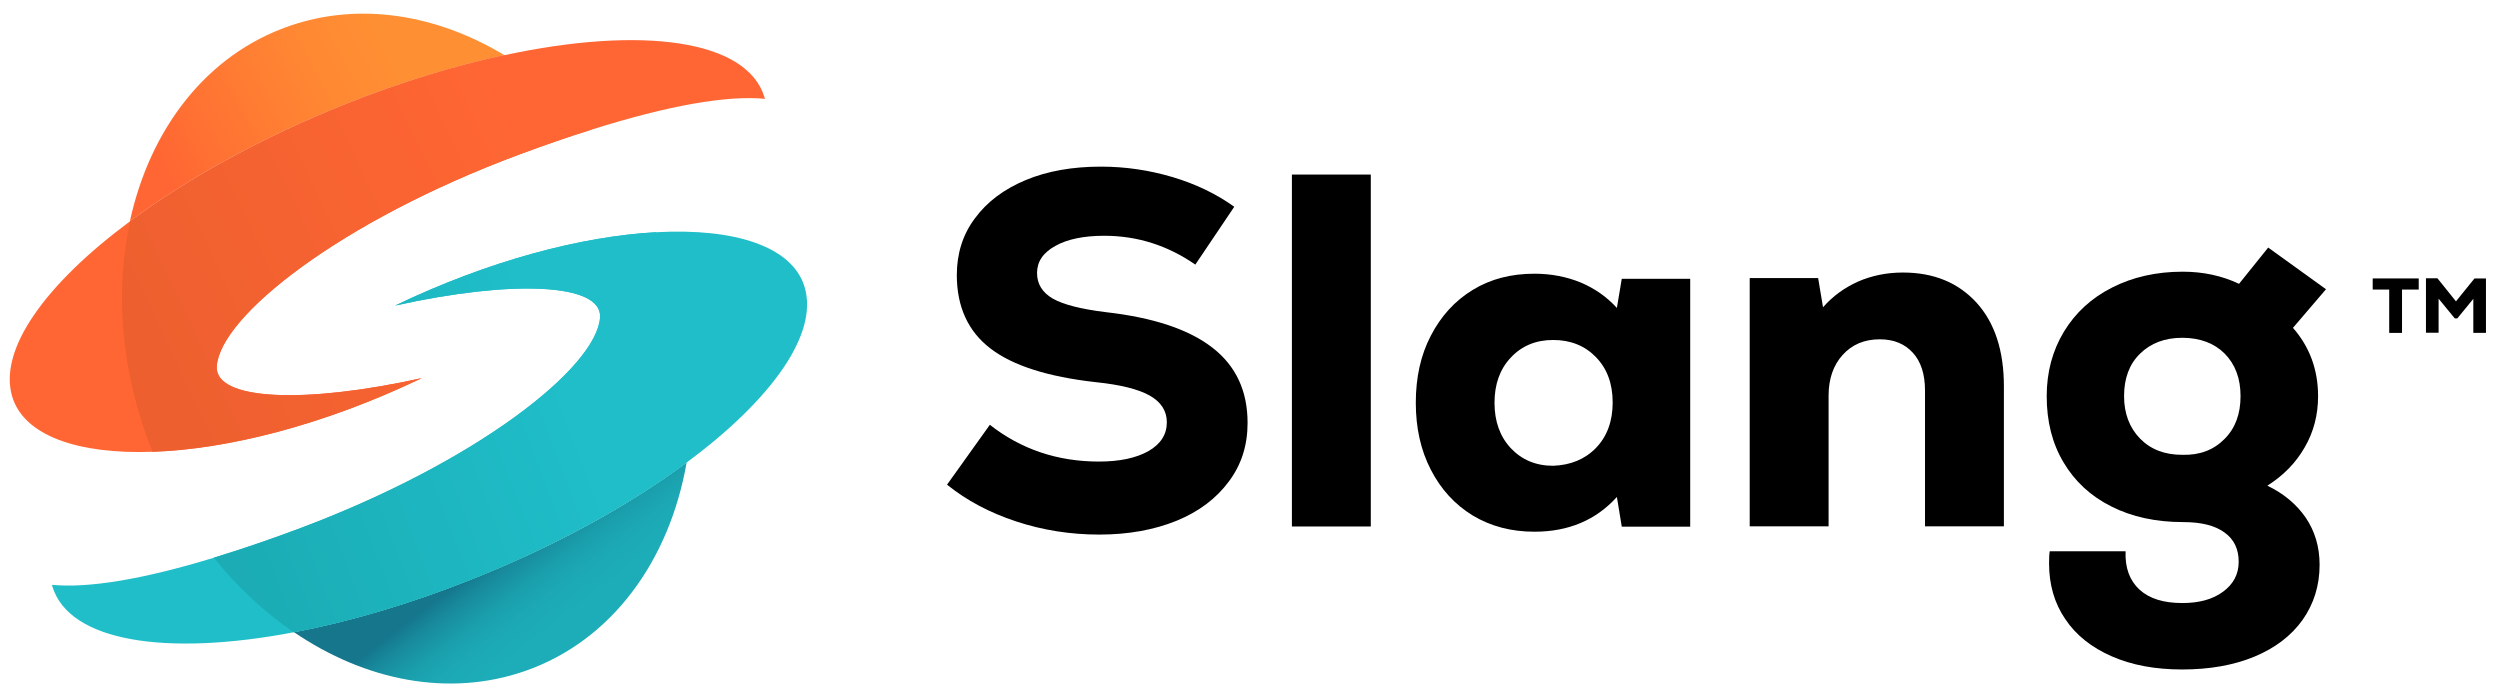 <?xml version="1.0" encoding="UTF-8" standalone="no"?>
<!DOCTYPE svg PUBLIC "-//W3C//DTD SVG 1.1//EN" "http://www.w3.org/Graphics/SVG/1.1/DTD/svg11.dtd">
<svg width="100%" height="100%" viewBox="0 0 1483 415" version="1.1" xmlns="http://www.w3.org/2000/svg" xmlns:xlink="http://www.w3.org/1999/xlink" xml:space="preserve" xmlns:serif="http://www.serif.com/" style="fill-rule:evenodd;clip-rule:evenodd;stroke-linejoin:round;stroke-miterlimit:2;">
    <g id="Artboard1" transform="matrix(0.989,0,0,0.974,-42.305,-32.672)">
        <rect x="42.783" y="33.554" width="1498.78" height="425.64" style="fill:none;"/>
        <g transform="matrix(1.011,0,0,1.027,-18.742,-11.832)">
            <g id="Layer_1_00000103945279519842149160000013492041312996072115_">
                <g>
                    <path d="M235.3,419.1C277.5,447.8 326.9,457.8 372.1,442.2C423.8,424.3 458,376.7 468.2,318.5C434.2,343.7 390.2,368.1 340.5,387.8C303.6,402.5 267.8,412.9 235.3,419.1Z" style="fill:url(#_Linear1);fill-rule:nonzero;"/>
                    <path d="M360.1,76.9C320,52.8 274.4,45.1 232.5,59.6C183.1,76.7 149.8,120.8 137.9,175.4C171.9,150.2 215.9,125.8 265.7,106C298.6,92.9 330.6,83.2 360.1,76.9Z" style="fill:url(#_Linear2);fill-rule:nonzero;"/>
                    <path d="M514.4,101.9C504.1,67.6 441.4,59.4 360.2,76.9C330.7,83.2 298.7,92.9 265.8,106C216.1,125.8 172,150.2 138,175.4C87.8,212.6 59.7,251.5 68.1,279.4C75,302.4 106.8,313.7 151.4,312.1C195.8,310.6 253,296.3 311.1,268.4C241.2,283.9 188.2,281.6 189.5,261.4C191.4,231.8 262.5,175.5 368.7,135.9C384.1,130.2 398.5,125.2 412,121C457.5,106.7 492.2,100.6 514.8,102.8C514.5,102.5 514.5,102.2 514.4,101.9Z" style="fill:rgb(255,102,51);fill-rule:nonzero;"/>
                    <path d="M538.2,214.4C531,190.5 497.2,179.3 450,181.9C406.3,184.3 351.3,198.5 295.3,225.4C365.2,209.9 418.2,212.2 416.9,232.4C415,262 343.9,318.3 237.7,357.9C219.8,364.6 203.2,370.2 187.8,374.9C145.6,387.8 113.1,393.1 91.7,391C91.8,391.3 91.8,391.6 91.9,391.9C101.8,424.7 159.3,433.6 235.3,419.1C267.8,412.9 303.6,402.5 340.5,387.8C390.2,368 434.2,343.6 468.2,318.5C518.5,281.2 546.6,242.3 538.2,214.4Z" style="fill:rgb(31,190,201);fill-rule:nonzero;"/>
                    <path d="M189.4,261.4C191.3,231.8 262.4,175.5 368.6,135.9C384,130.2 398.4,125.2 411.9,121C396.5,103.1 378.9,88.2 360.2,76.9C330.7,83.2 298.7,92.9 265.8,106C216.1,125.8 172,150.2 138,175.4C129.4,214.9 132.1,259.9 148.3,304.2C149.3,306.9 150.3,309.5 151.4,312.1C195.8,310.6 253,296.3 311.1,268.4C241.1,283.9 188.1,281.7 189.4,261.4Z" style="fill:url(#_Linear3);fill-rule:nonzero;"/>
                    <path d="M456.3,197.6C454.3,192.3 452.2,187.1 449.9,181.9C406.2,184.3 351.2,198.5 295.2,225.4C365.1,209.9 418.1,212.2 416.8,232.4C414.9,262 343.8,318.3 237.6,357.9C219.7,364.6 203.1,370.2 187.7,374.9C201.8,392.5 217.9,407.4 235.2,419.2C267.7,413 303.5,402.6 340.4,387.9C390.1,368.1 434.1,343.7 468.1,318.6C474.8,280.9 471.4,239 456.3,197.6Z" style="fill:url(#_Linear4);fill-rule:nonzero;"/>
                </g>
            </g>
            <g id="Layer_3">
                <g>
                    <path d="M663.7,353.4C647.9,348.2 634.2,340.9 622.7,331.6L648.1,296.1C666.6,310.6 688.2,317.9 712.8,317.9C725.1,317.9 734.9,315.8 742.2,311.7C749.5,307.5 753.1,301.8 753.1,294.6C753.1,287.9 749.7,282.6 743,278.8C736.3,275 725.5,272.3 710.8,270.8C682.3,267.6 661.5,260.9 648.4,250.8C635.2,240.7 628.5,226.1 628.5,207.3C628.5,194.6 632,183.3 639.2,173.7C646.4,163.9 656.4,156.4 669.3,151C682.2,145.6 697.2,143 714,143C728.5,143 742.7,145.1 756.5,149.2C770.3,153.3 782.5,159.2 793.1,166.8L770,201.1C753.7,189.8 735.7,184 716,184C703.9,184 694.1,186 687,190C679.7,194 676.1,199.3 676.1,206.1C676.1,212.7 679.3,217.7 685.5,221.3C691.7,224.8 702.2,227.5 716.9,229.3C745.1,232.5 766.2,239.5 780.2,250.4C794.1,261.2 801,276 801,295C801,308.2 797.4,319.7 789.9,329.7C782.5,339.7 772.3,347.5 758.9,353C745.6,358.4 730.3,361.2 713,361.2C695.9,361.2 679.4,358.6 663.7,353.4Z" style="fill-rule:nonzero;"/>
                    <rect x="827.3" y="147.7" width="46.8" height="208.7" style="fill-rule:nonzero;"/>
                    <path d="M1063.6,209.1L1063.6,356.5L1023,356.5L1020.1,338.9C1007.6,352.7 991.3,359.5 971.2,359.5C957.4,359.5 945.3,356.3 934.6,349.9C924,343.4 915.7,334.4 909.7,322.7C903.7,311.1 900.8,297.8 900.8,283C900.8,268.1 903.7,254.8 909.7,243.3C915.7,231.7 923.9,222.6 934.6,216.1C945.2,209.6 957.4,206.5 971.2,206.5C981.1,206.5 990.3,208.3 998.6,211.7C1006.9,215.2 1014.1,220.2 1020.1,226.8L1023,209.5L1063.6,209.5L1063.6,209.1ZM1007.7,309.8C1014.3,303 1017.6,293.9 1017.6,282.9C1017.6,271.7 1014.3,262.8 1007.7,256C1001.1,249.2 992.6,245.8 982.3,245.8C972,245.8 963.6,249.3 957.1,256.3C950.6,263.2 947.5,272.2 947.5,283.1C947.5,294 950.7,303 957.1,309.9C963.6,316.8 971.9,320.4 982.3,320.4C992.6,320 1001.1,316.6 1007.7,309.8Z" style="fill-rule:nonzero;"/>
                    <path d="M1233.5,223.7C1244.3,235.6 1249.7,252.2 1249.7,273.2L1249.7,356.3L1202.9,356.3L1202.9,275.7C1202.9,266.2 1200.5,258.6 1195.7,253.4C1190.9,248.1 1184.4,245.4 1176.1,245.4C1166.9,245.4 1159.6,248.5 1154,254.7C1148.5,260.8 1145.7,268.9 1145.7,278.8L1145.7,356.3L1098.9,356.3L1098.9,209.1L1139.5,209.1L1142.4,226.4C1148.2,219.8 1155.1,214.8 1163.1,211.2C1171.1,207.7 1180,205.8 1189.8,205.8C1208.1,205.8 1222.6,211.8 1233.5,223.7Z" style="fill-rule:nonzero;"/>
                    <path d="M1428.8,351.2C1434.2,359.2 1437,368.5 1437,379.1C1437,391.4 1433.6,402.3 1426.9,411.8C1420.2,421.2 1410.6,428.5 1398.3,433.6C1386,438.7 1371.6,441.2 1355.4,441.2C1339.5,441.2 1325.5,438.6 1313.7,433.4C1301.8,428.2 1292.5,420.9 1286.1,411.3C1279.6,401.8 1276.5,390.7 1276.5,378.3C1276.5,375.1 1276.6,372.8 1276.9,371.1L1321.9,371.1C1321.5,380.9 1324.3,388.4 1330.1,393.8C1336,399.2 1344.4,401.8 1355.6,401.8C1365.6,401.8 1373.6,399.6 1379.7,395.1C1385.8,390.6 1389,384.8 1389,377.3C1389,369.8 1386.2,363.9 1380.5,359.9C1374.9,355.8 1366.7,353.8 1356.2,353.8C1339.9,353.8 1325.6,350.7 1313.4,344.5C1301.2,338.4 1291.8,329.7 1285.1,318.4C1278.4,307.2 1275.1,294.1 1275.1,279.2C1275.1,264.9 1278.5,252.2 1285.3,240.9C1292.1,229.7 1301.6,220.9 1313.9,214.7C1326.1,208.5 1340.1,205.3 1355.8,205.3C1367.9,205.3 1379.1,207.7 1389.2,212.5L1406.5,191L1440.8,215.7L1421.2,238.6C1431.1,249.9 1436.1,263.4 1436.1,279.2C1436.1,290.1 1433.5,300.3 1428.2,309.4C1422.9,318.7 1415.5,326.2 1406,332.2C1415.6,336.8 1423.3,343.2 1428.8,351.2ZM1380.6,304.5C1387,298.1 1390.1,289.7 1390.1,279.1C1390.1,268.5 1386.9,260.2 1380.7,253.9C1374.5,247.7 1366,244.5 1355.5,244.5C1345.2,244.5 1336.8,247.7 1330.5,253.9C1324.1,260.1 1321,268.6 1321,279.1C1321,289.4 1324.2,297.8 1330.5,304.3C1336.9,310.8 1345.2,313.9 1355.5,313.9C1365.9,314.2 1374.2,311 1380.6,304.5Z" style="fill-rule:nonzero;"/>
                </g>
                <g>
                    <path d="M1495.8,209.3L1495.8,215.9L1485.9,215.9L1485.9,241.6L1478.3,241.6L1478.3,215.9L1468.5,215.9L1468.5,209.3L1495.8,209.3Z" style="fill-rule:nonzero;"/>
                    <path d="M1528.9,209.3L1535.7,209.3L1535.7,241.6L1528.2,241.6L1528.2,221.4L1518.7,233L1517.2,233L1507.6,221.3L1507.6,241.5L1500.1,241.5L1500.1,209.2L1506.9,209.2L1517.9,222.9L1528.9,209.3Z" style="fill-rule:nonzero;"/>
                </g>
            </g>
        </g>
    </g>
    <defs>
        <linearGradient id="_Linear1" x1="0" y1="0" x2="1" y2="0" gradientUnits="userSpaceOnUse" gradientTransform="matrix(40.686,52.941,-52.941,40.686,354.493,372.369)"><stop offset="0" style="stop-color:rgb(21,118,140);stop-opacity:1"/><stop offset="0.17" style="stop-color:rgb(24,139,157);stop-opacity:1"/><stop offset="0.38" style="stop-color:rgb(26,158,172);stop-opacity:1"/><stop offset="0.6" style="stop-color:rgb(28,169,181);stop-opacity:1"/><stop offset="0.83" style="stop-color:rgb(28,173,184);stop-opacity:1"/><stop offset="1" style="stop-color:rgb(28,173,184);stop-opacity:1"/></linearGradient>
        <linearGradient id="_Linear2" x1="0" y1="0" x2="1" y2="0" gradientUnits="userSpaceOnUse" gradientTransform="matrix(159.324,-83.456,83.456,159.324,146.024,146.138)"><stop offset="0" style="stop-color:rgb(255,102,51);stop-opacity:1"/><stop offset="0.07" style="stop-color:rgb(255,102,51);stop-opacity:1"/><stop offset="0.24" style="stop-color:rgb(255,113,51);stop-opacity:1"/><stop offset="0.64" style="stop-color:rgb(255,135,51);stop-opacity:1"/><stop offset="0.9" style="stop-color:rgb(255,143,51);stop-opacity:1"/><stop offset="1" style="stop-color:rgb(255,143,51);stop-opacity:1"/></linearGradient>
        <linearGradient id="_Linear3" x1="0" y1="0" x2="1" y2="0" gradientUnits="userSpaceOnUse" gradientTransform="matrix(233.676,-110.768,110.768,233.676,143.393,255.219)"><stop offset="0" style="stop-color:rgb(237,95,47);stop-opacity:1"/><stop offset="1" style="stop-color:rgb(255,102,51);stop-opacity:1"/></linearGradient>
        <linearGradient id="_Linear4" x1="0" y1="0" x2="1" y2="0" gradientUnits="userSpaceOnUse" gradientTransform="matrix(223.054,-84.973,84.973,223.054,192.815,353.33)"><stop offset="0" style="stop-color:rgb(27,172,181);stop-opacity:1"/><stop offset="0.91" style="stop-color:rgb(31,190,201);stop-opacity:1"/><stop offset="1" style="stop-color:rgb(31,190,201);stop-opacity:1"/></linearGradient>
    </defs>
</svg>
